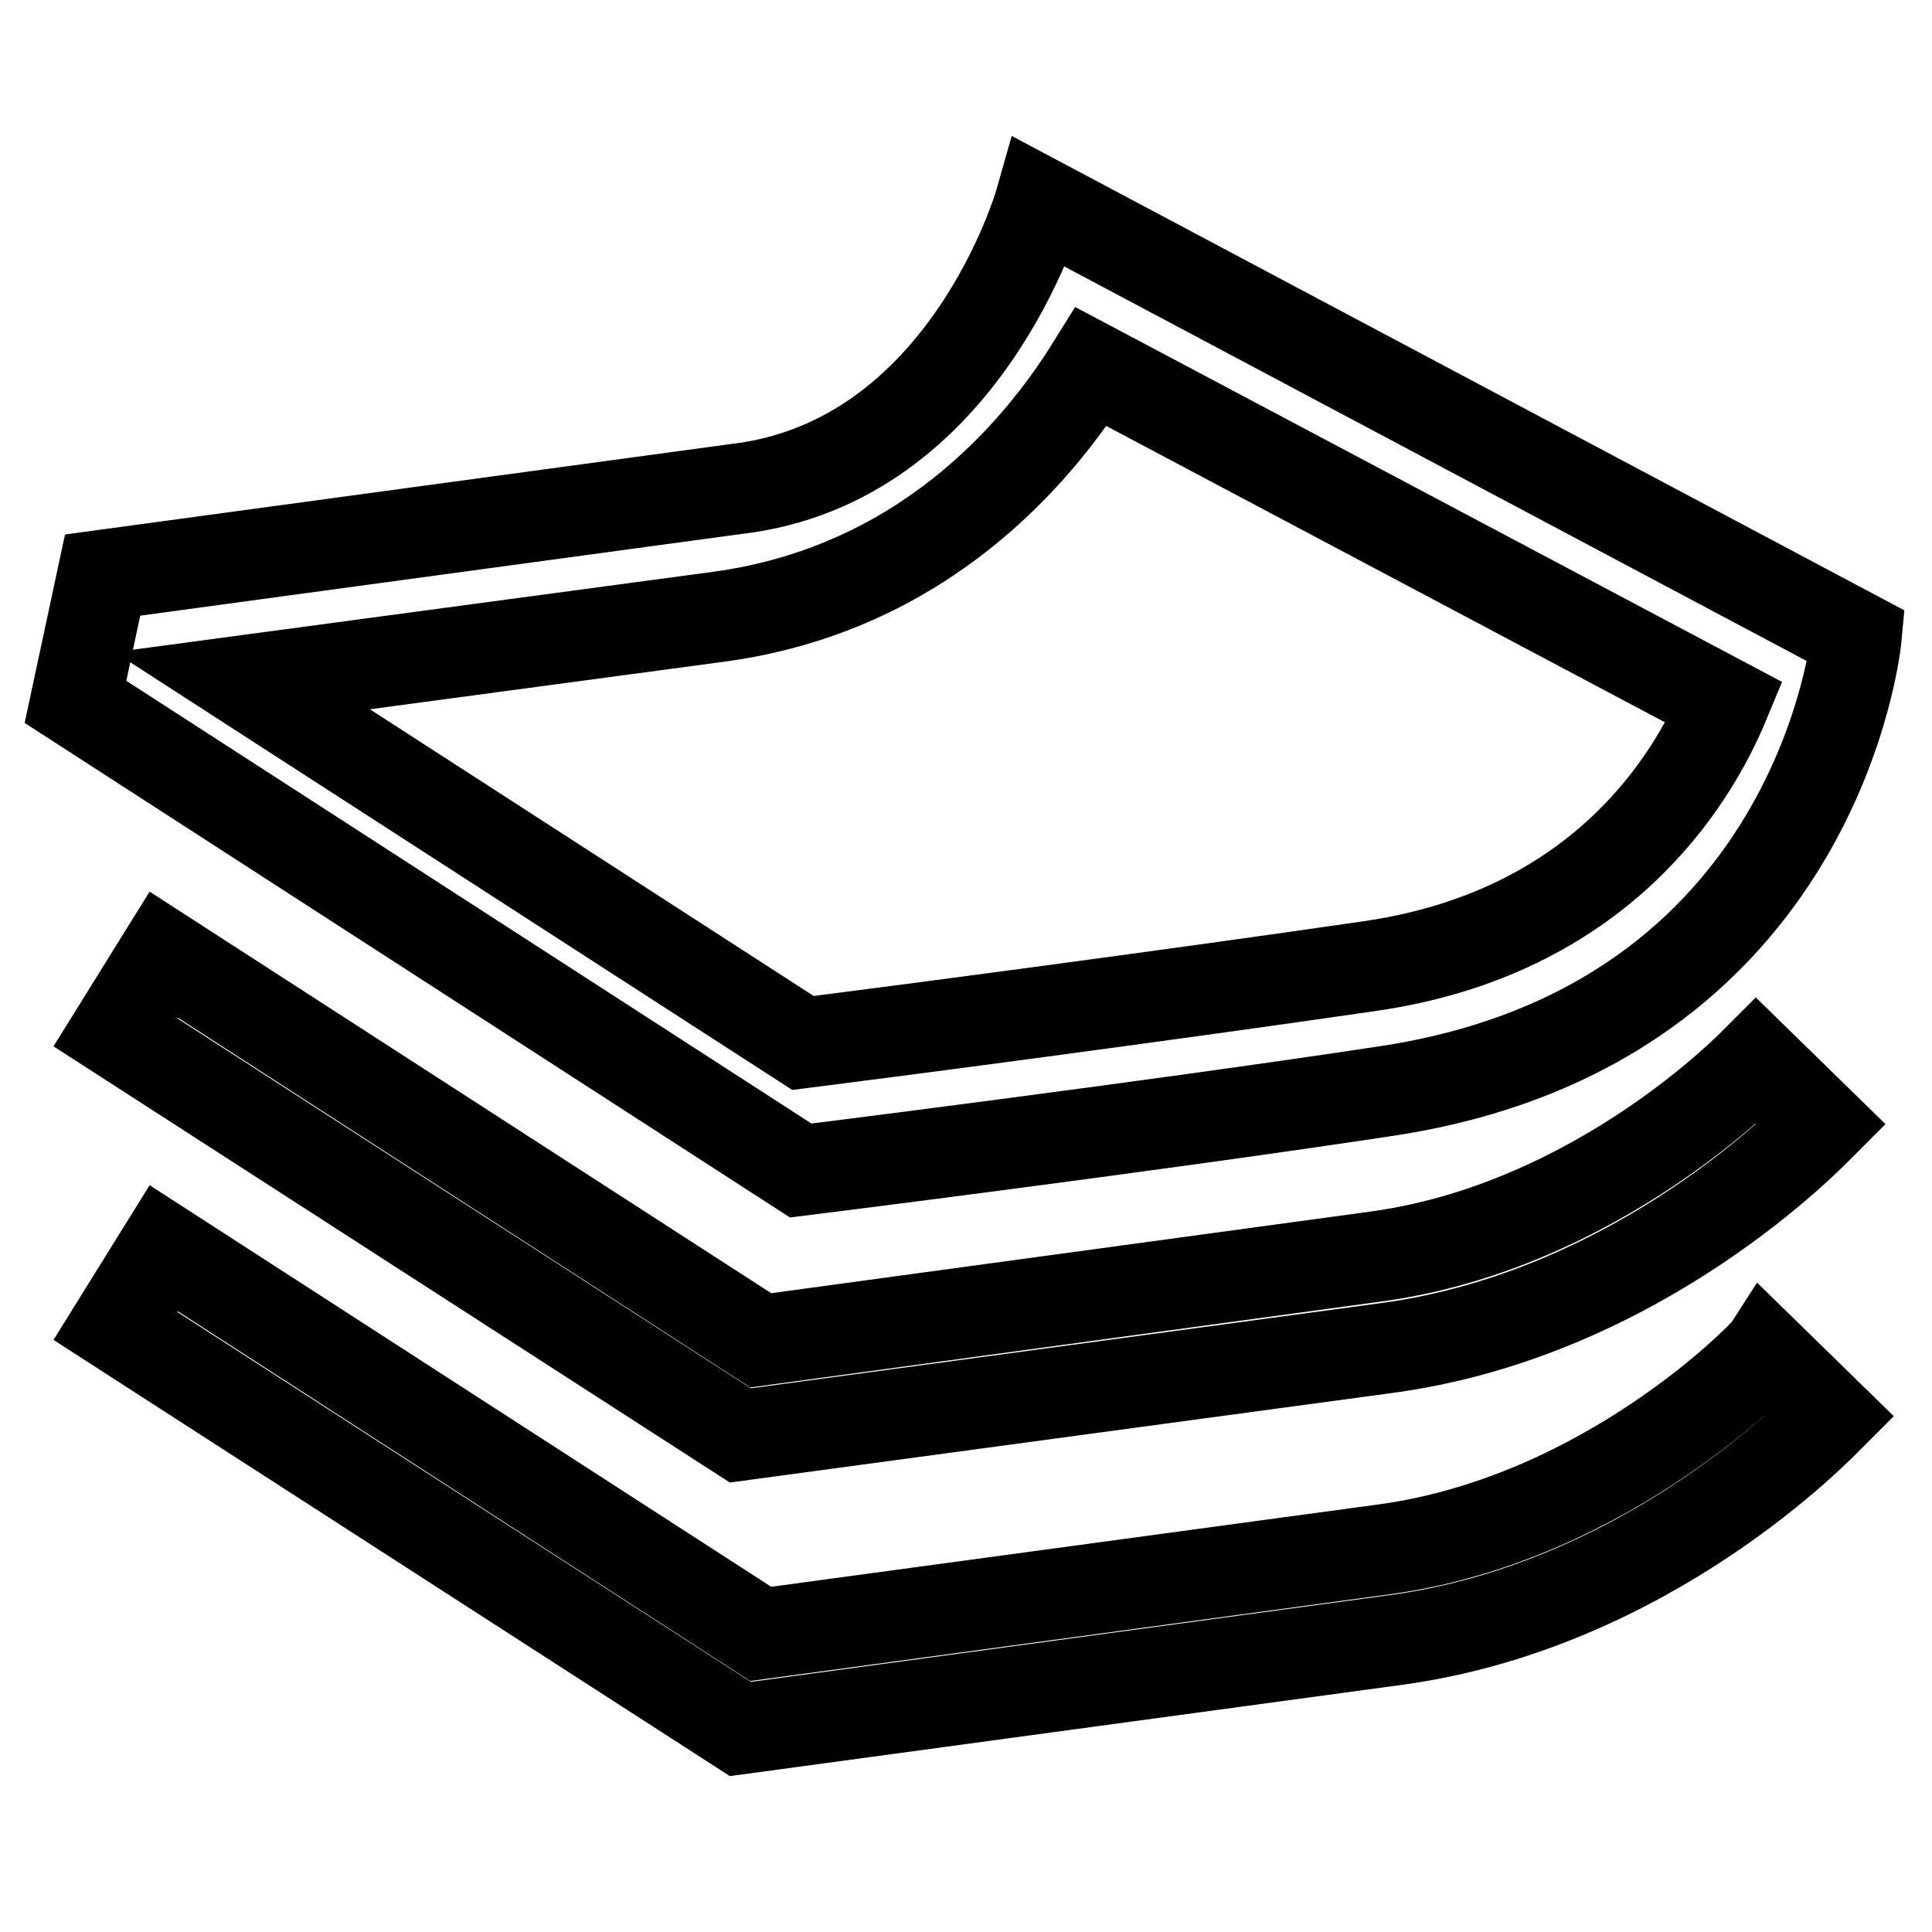 <?xml version="1.0" encoding="utf-8"?>
<!-- Svg Vector Icons : http://www.onlinewebfonts.com/icon -->
<!DOCTYPE svg PUBLIC "-//W3C//DTD SVG 1.1//EN" "http://www.w3.org/Graphics/SVG/1.1/DTD/svg11.dtd">
<svg version="1.1" xmlns="http://www.w3.org/2000/svg" xmlns:xlink="http://www.w3.org/1999/xlink" x="0px" y="0px" viewBox="0 0 256 256" enable-background="new 0 0 256 256" xml:space="preserve">
<g><g><path stroke-width="12" fill-opacity="0" stroke="#000000"  d="M106.1,155.1L10,93l3.6-16.8l83.9-11.4c30.5-3.5,40.3-38,40.3-38L246,84.3c0,0-4.7,51.7-62.5,60.3C151.8,149.4,106.1,155.1,106.1,155.1z M32.1,90.2l74.3,48c11.1-1.4,47-6.1,75.2-10.2c30.2-4.4,42.5-24.3,46.9-34.9l-83.9-44.5c-7.1,11.4-22.3,29.4-49.2,33.1L32.1,90.2z"/><path stroke-width="12" fill-opacity="0" stroke="#000000"  d="M98.1,190.2l-82.8-53.4l6.4-10.3l79.1,51.1l81.5-11.1c29.5-4,50.2-25.7,50.4-25.9l8.6,8.4c-1,1-23.7,25-57.4,29.6L98.1,190.2z"/><path stroke-width="12" fill-opacity="0" stroke="#000000"  d="M98.1,229.1l-82.8-53.4l6.4-10.3l79.1,51.1l82.6-11.2c29.5-4,50.2-25.7,50.4-26l8.6,8.4c-1,1-23.7,25-57.4,29.6L98.1,229.1z"/></g></g>
</svg>